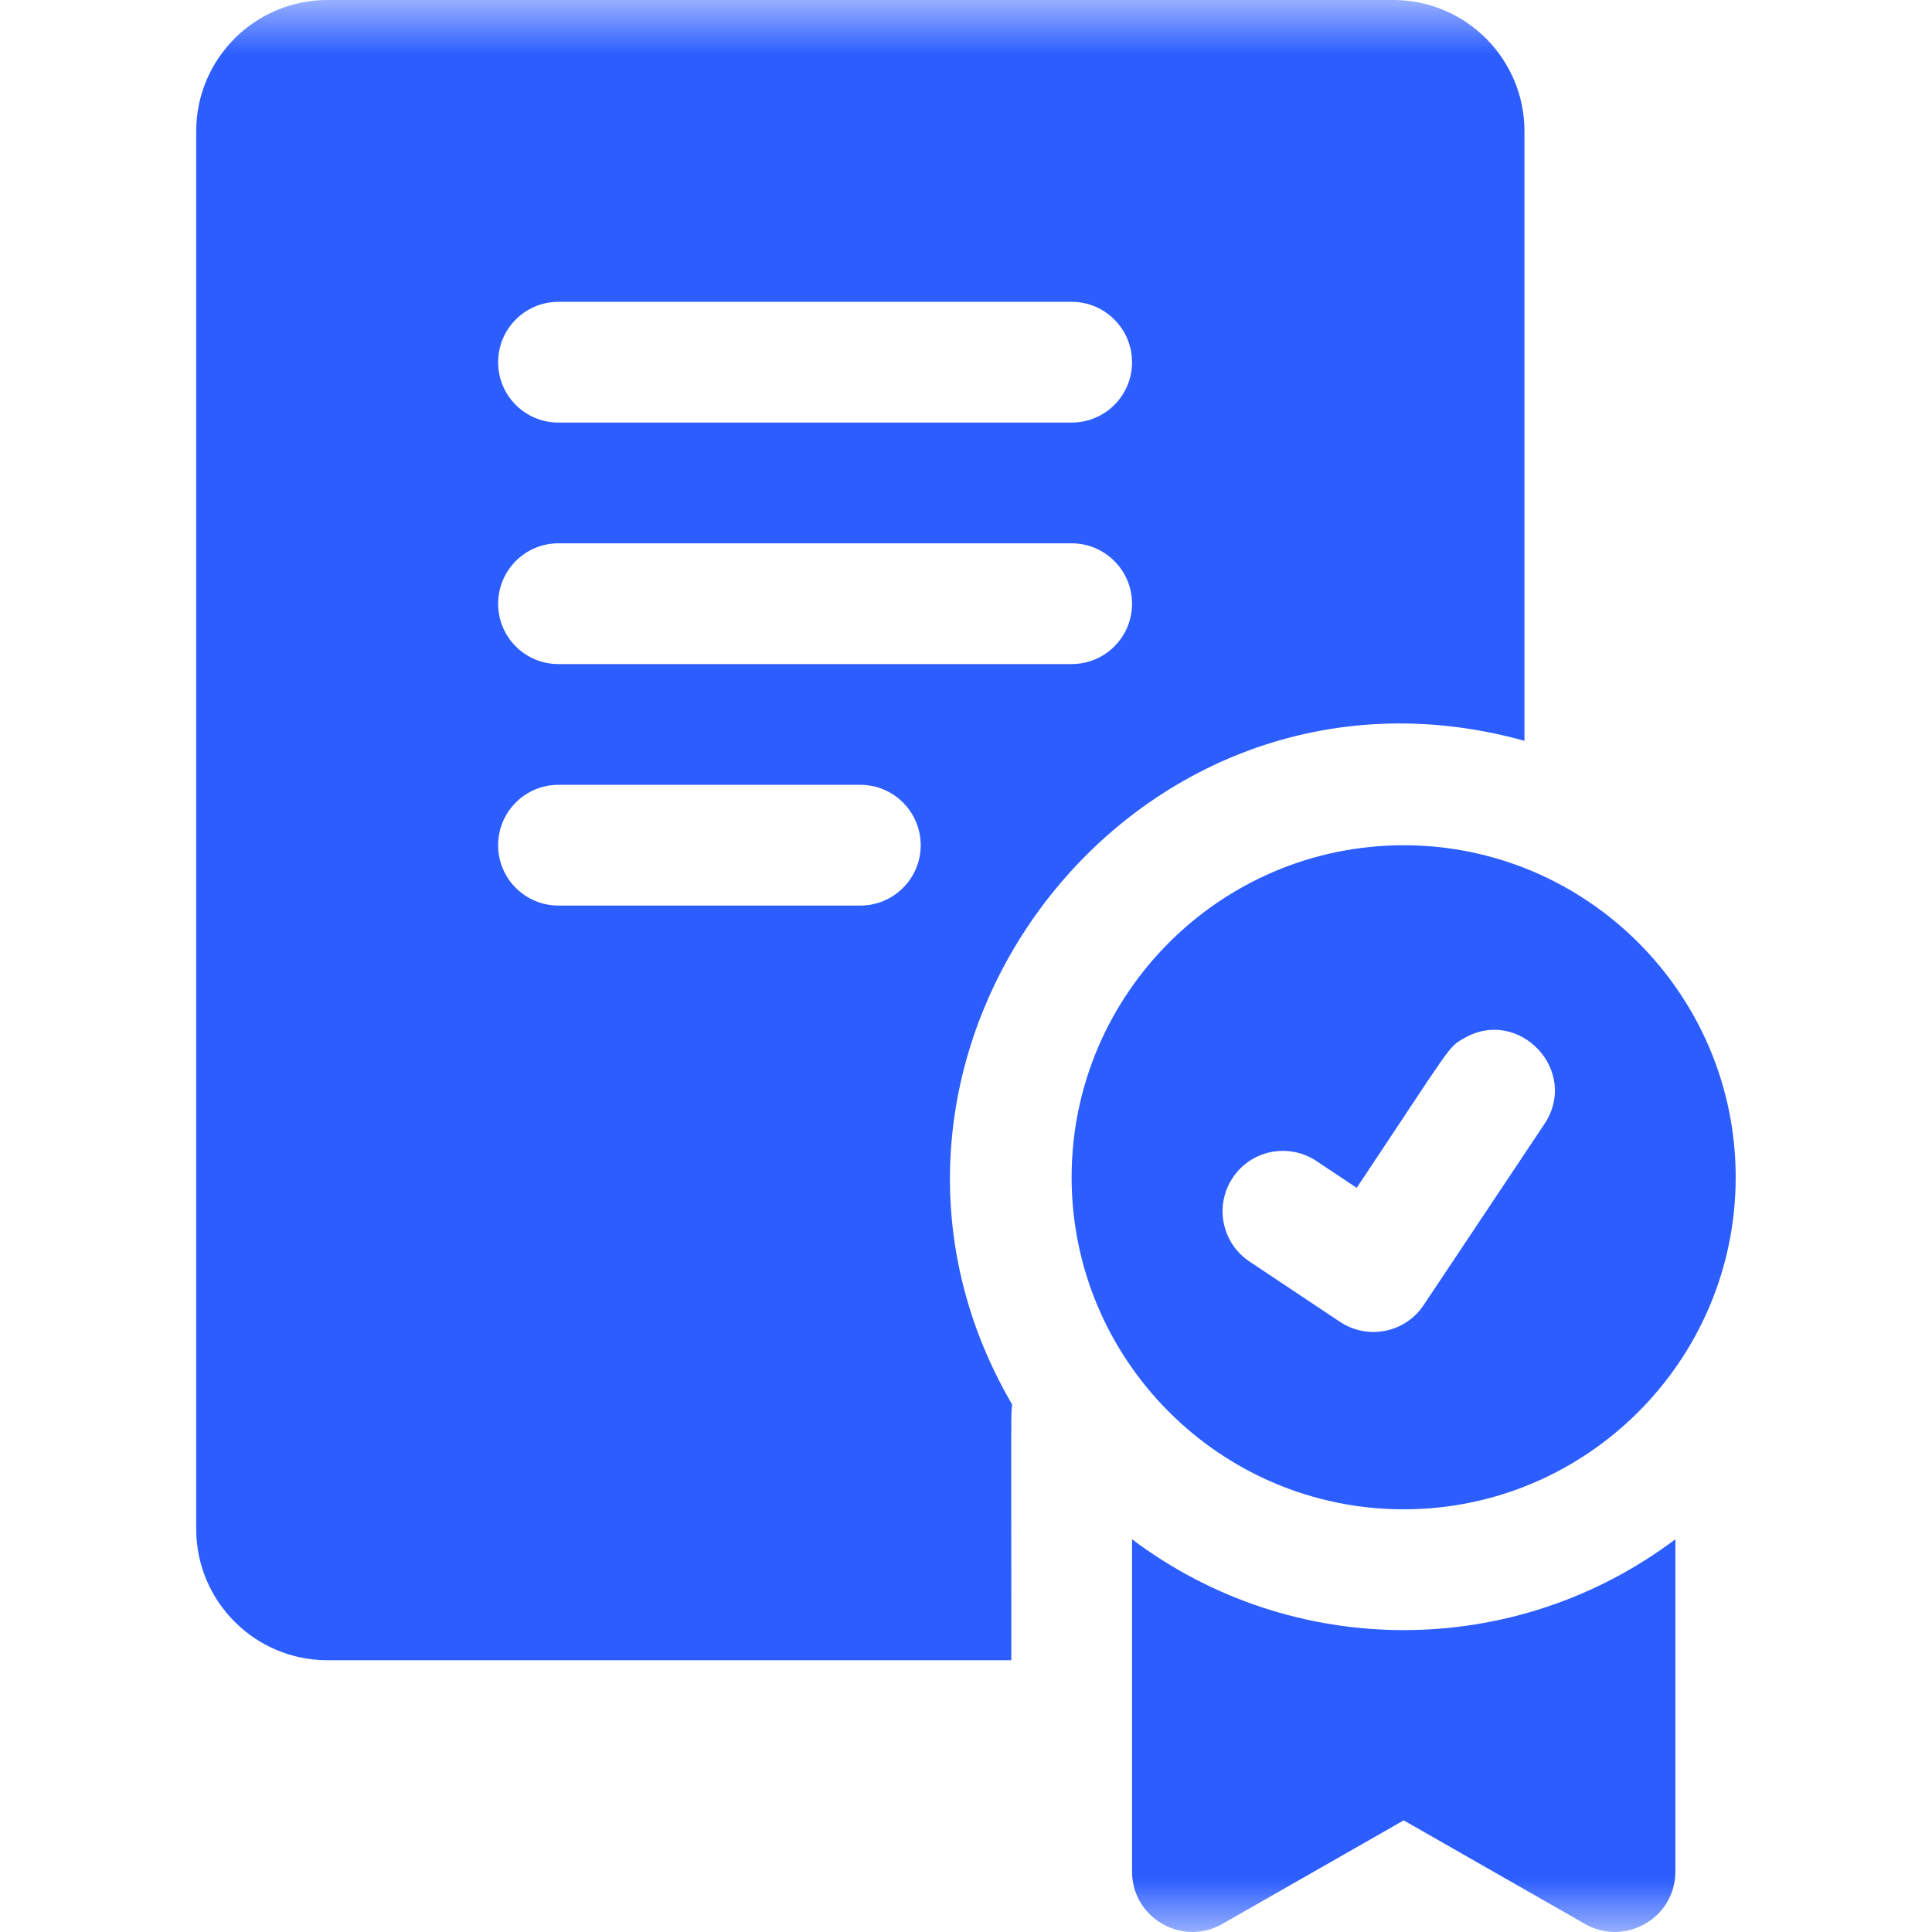 <?xml version="1.0" encoding="UTF-8"?> <svg xmlns="http://www.w3.org/2000/svg" width="18" height="18" viewBox="0 0 18 18" fill="none"><g clip-path="url(#clip0_182_1051)"><mask id="mask0_182_1051" style="mask-type:luminance" maskUnits="userSpaceOnUse" x="0" y="0" width="18" height="18"><path d="M18 0H0V18H18V0Z" fill="white"></path></mask><g mask="url(#mask0_182_1051)"><path d="M13.078 7.875C11.372 7.875 9.984 9.263 9.984 10.968C9.984 12.674 11.372 14.062 13.078 14.062C14.783 14.062 16.171 12.674 16.171 10.968C16.171 9.263 14.783 7.875 13.078 7.875ZM14.389 10.472C13.49 11.821 13.745 11.439 13.264 12.159C13.092 12.418 12.742 12.487 12.484 12.315L11.641 11.753C11.382 11.58 11.313 11.231 11.485 10.973C11.657 10.714 12.006 10.645 12.265 10.817L12.64 11.067C13.537 9.722 13.489 9.759 13.64 9.673C14.152 9.377 14.719 9.977 14.389 10.472ZM10.547 14.341V17.437C10.547 17.868 11.013 18.139 11.388 17.925L13.078 16.96L14.767 17.925C15.141 18.139 15.609 17.869 15.609 17.437V14.341C14.11 15.469 12.047 15.47 10.547 14.341ZM14.203 6.902V1.222C14.203 0.548 13.655 0 12.981 0H3.05C2.376 0 1.828 0.548 1.828 1.222V14.246C1.828 14.92 2.376 15.468 3.05 15.468H9.422C9.422 13.048 9.418 13.197 9.43 13.086C7.547 9.858 10.546 5.887 14.203 6.902ZM5.203 2.812H9.984C10.295 2.812 10.547 3.064 10.547 3.375C10.547 3.686 10.295 3.937 9.984 3.937H5.203C4.892 3.937 4.641 3.686 4.641 3.375C4.641 3.064 4.892 2.812 5.203 2.812ZM8.015 8.437H5.203C4.892 8.437 4.641 8.185 4.641 7.875C4.641 7.564 4.892 7.312 5.203 7.312H8.015C8.326 7.312 8.578 7.564 8.578 7.875C8.578 8.185 8.326 8.437 8.015 8.437ZM5.203 6.187C4.892 6.187 4.641 5.936 4.641 5.625C4.641 5.314 4.892 5.062 5.203 5.062H9.984C10.295 5.062 10.547 5.314 10.547 5.625C10.547 5.936 10.295 6.187 9.984 6.187H5.203Z" fill="#2C5EFF"></path></g></g><defs><clipPath id="clip0_182_1051"><rect width="18" height="18" fill="white"></rect></clipPath></defs></svg> 